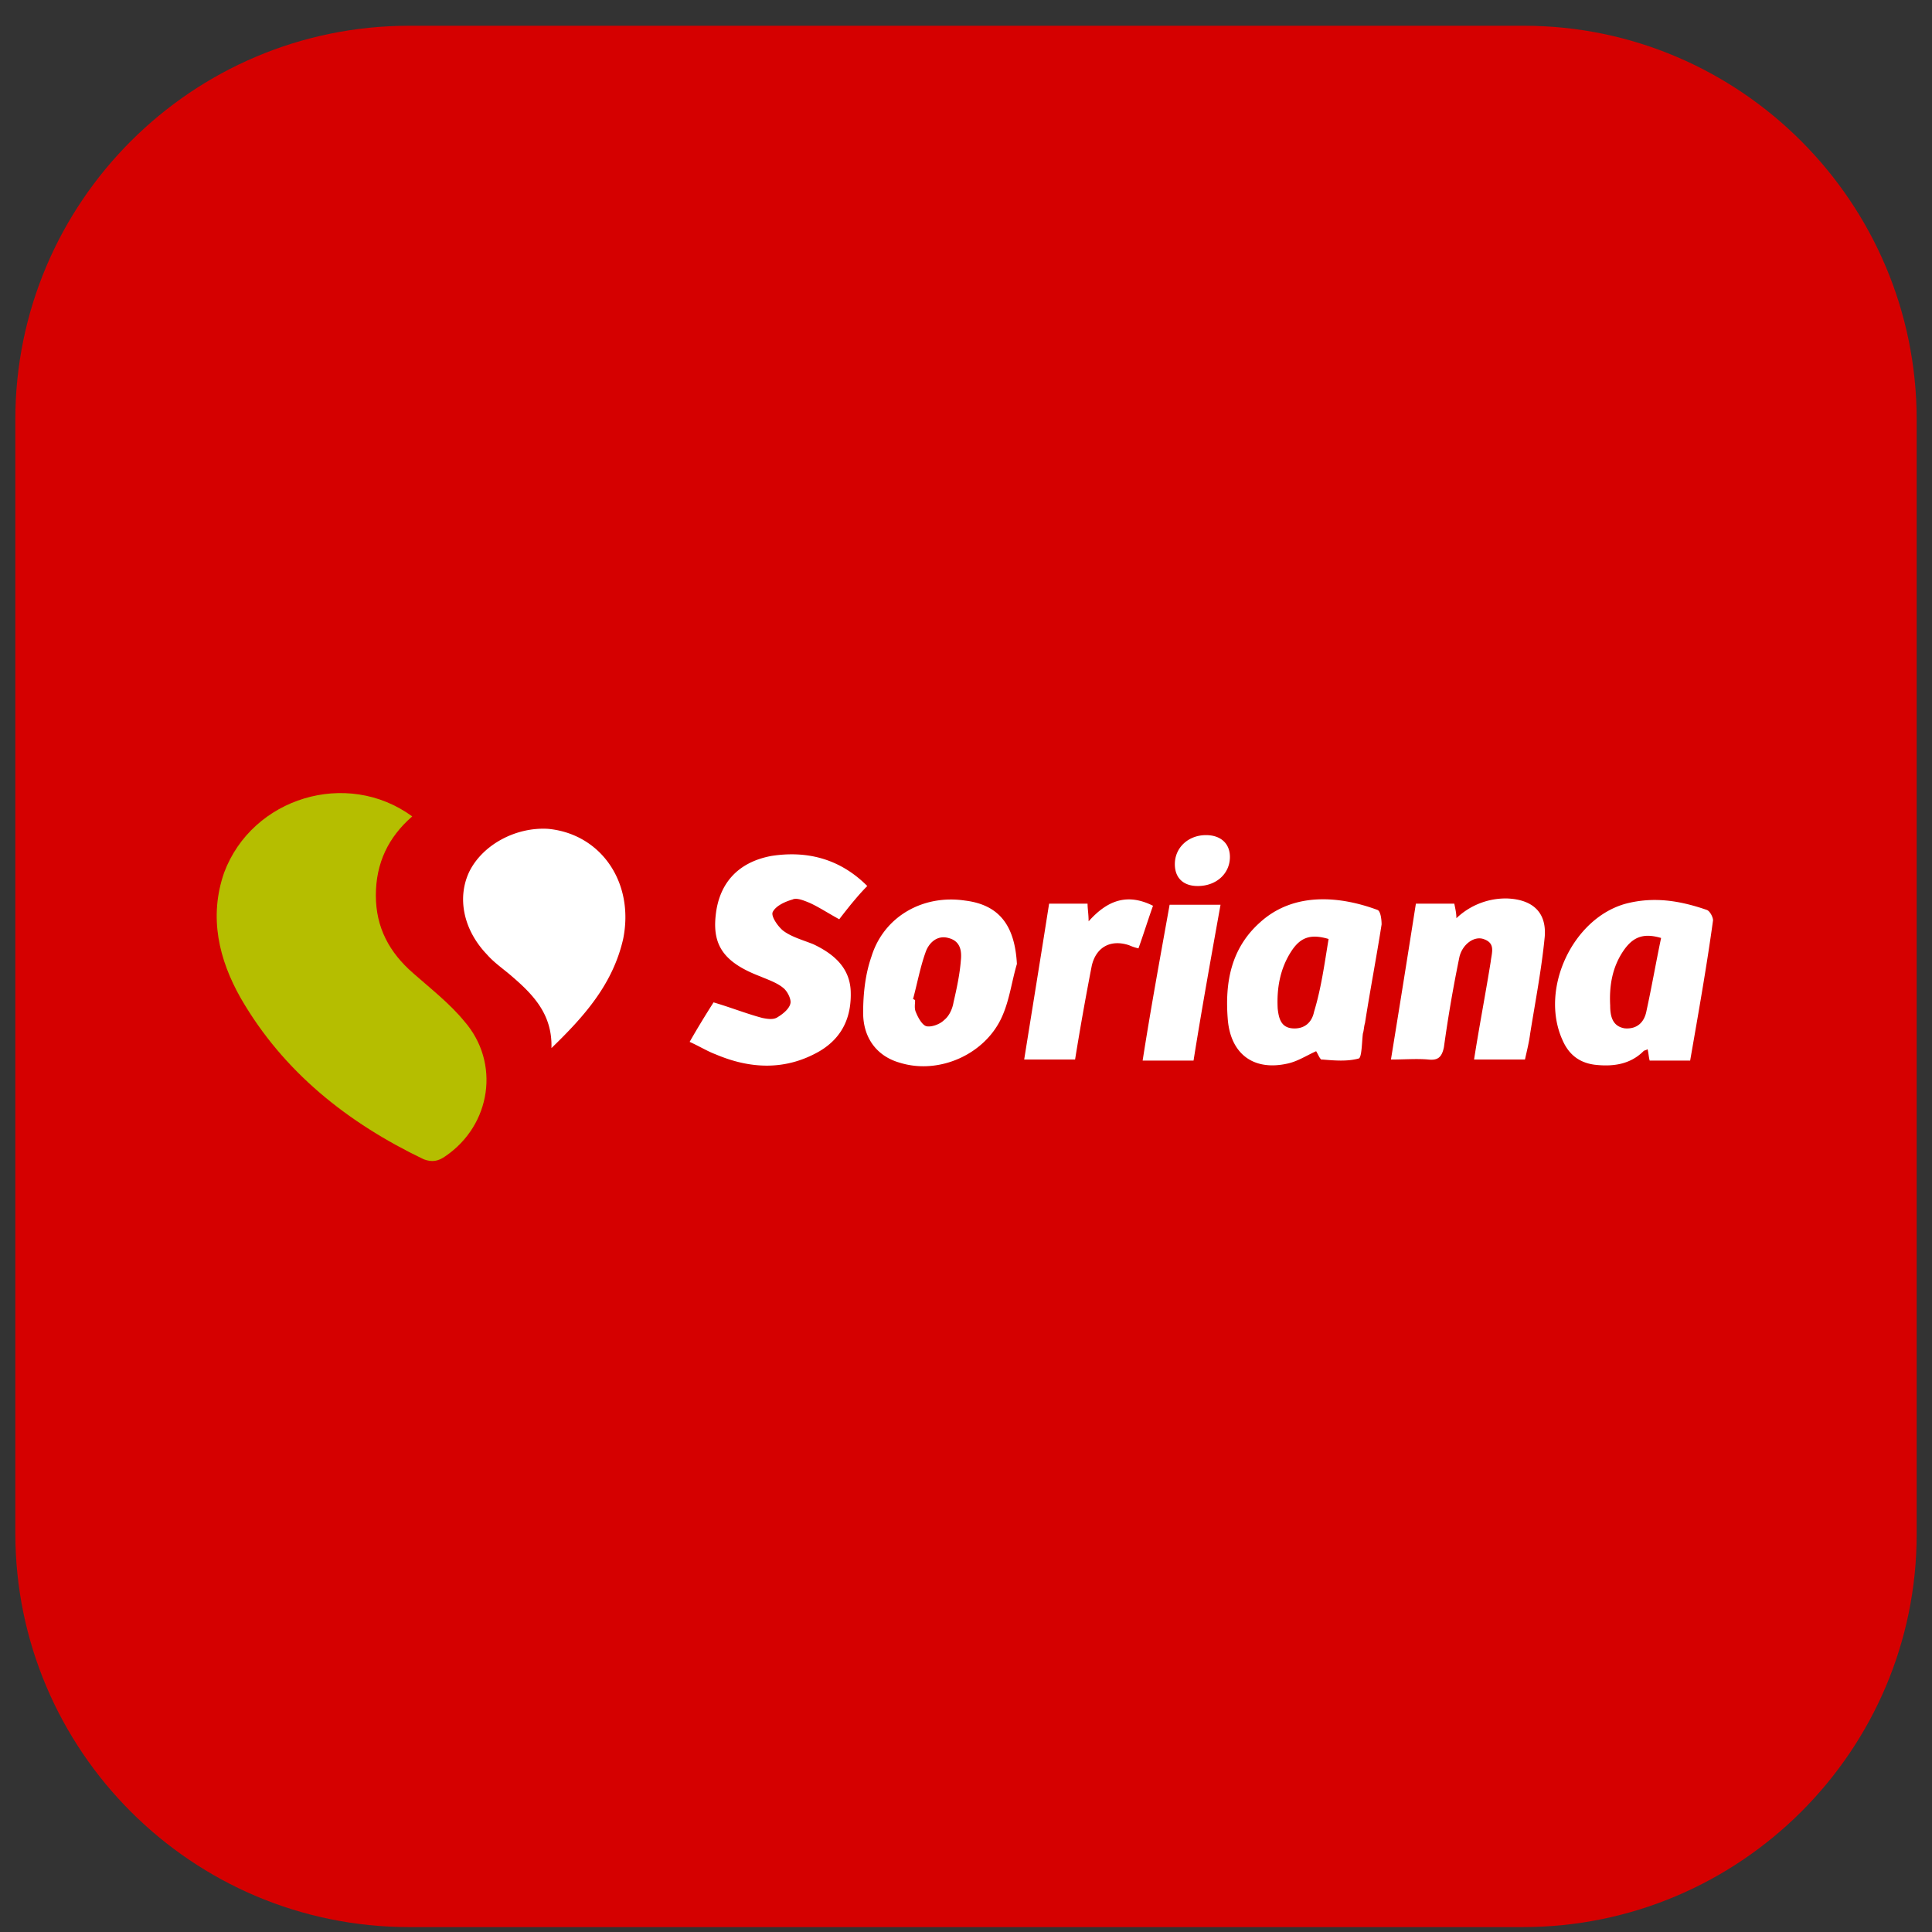 <svg width="63" height="63" fill="none" xmlns="http://www.w3.org/2000/svg"><rect width="100%" height="100%" fill="#333333" stroke="none"/><g clip-path="url(#a)"><path d="M49.66 62.84H13.34C6.26 62.84.5 57.08.5 49.998v-36.32C.5 6.6 6.26.84 13.34.84h36.353C56.74.84 62.5 6.6 62.5 13.68v36.354c0 7.047-5.76 12.806-12.84 12.806z" fill="#D50000"/><path d="M13.442 26.622c-.78.677-1.186 1.524-1.186 2.575 0 1.05.44 1.863 1.22 2.54.576.509 1.186.983 1.66 1.56 1.186 1.354.881 3.387-.61 4.404-.237.169-.44.203-.711.101-2.473-1.186-4.574-2.846-5.963-5.251-.712-1.254-1.05-2.643-.542-4.1.915-2.439 3.998-3.388 6.132-1.83z" fill="#B5BE00"/><path d="M17.982 34.177c.034-1.084-.576-1.728-1.287-2.338-.271-.237-.576-.44-.813-.711-.78-.813-.983-1.863-.576-2.71.44-.881 1.524-1.457 2.574-1.39 1.728.17 2.812 1.762 2.44 3.592-.34 1.49-1.288 2.54-2.338 3.557zM28.281 28.892c-.203.203-.372.406-.542.61-.135.169-.27.338-.372.474-.373-.203-.678-.407-.983-.542-.17-.068-.406-.17-.542-.102-.237.068-.542.203-.644.407-.067.135.17.474.34.61.27.203.643.305.982.44.643.305 1.186.745 1.22 1.525.033.847-.272 1.524-1.017 1.965-1.118.643-2.27.576-3.388.101-.271-.101-.542-.27-.847-.406.271-.475.542-.915.78-1.288.575.17 1.083.373 1.592.508.169.034.372.068.508-.033.17-.102.372-.271.406-.44.034-.136-.101-.407-.237-.509-.203-.17-.508-.271-.745-.373-1.152-.44-1.559-.982-1.457-1.965.102-1.05.711-1.761 1.83-1.965 1.117-.17 2.202.068 3.116.983zM42.917 34.279c-.304.135-.61.338-.948.406-1.084.237-1.83-.305-1.931-1.423-.102-1.22.101-2.337 1.05-3.184 1.118-1.017 2.643-.847 3.828-.407.102.034.136.305.136.474-.17 1.085-.373 2.135-.542 3.219-.034.102-.034.237-.068.339-.034.27-.034.779-.135.813-.373.102-.78.068-1.186.034-.068.034-.136-.17-.204-.271zm.407-3.66c-.576-.169-.915-.067-1.22.407-.372.576-.474 1.22-.44 1.864.034.305.102.61.474.643.407.034.644-.203.712-.542.237-.779.338-1.558.474-2.371zM55.114 34.584h-1.321c-.034-.136-.034-.238-.068-.373-.034.034-.102.034-.135.068-.44.44-1.017.508-1.593.44-.508-.068-.847-.339-1.05-.813-.745-1.66.339-3.964 2.067-4.438.914-.238 1.761-.102 2.642.203.102.034.204.237.204.339-.204 1.49-.475 3.015-.746 4.573zm-.948-3.998c-.576-.17-.915-.034-1.22.406-.373.542-.474 1.152-.44 1.796 0 .339.067.678.474.745.406.034.644-.203.711-.576.17-.779.305-1.558.475-2.371zM46.17 29.468h1.253c.034.17.068.305.068.474a2.328 2.328 0 0 1 1.66-.644c.813.034 1.288.44 1.22 1.254-.102 1.05-.305 2.1-.474 3.15-.034.272-.102.543-.17.848h-1.66c.17-1.084.373-2.135.542-3.185.034-.305.17-.61-.237-.745-.305-.102-.678.169-.78.576a44.644 44.644 0 0 0-.507 2.947c-.068.339-.204.44-.508.407-.373-.034-.78 0-1.22 0 .27-1.66.542-3.354.813-5.082zM33.16 31.433c-.17.576-.237 1.152-.474 1.694-.542 1.253-2.067 1.93-3.354 1.524-.712-.203-1.186-.779-1.186-1.626 0-.61.068-1.253.27-1.83.407-1.32 1.695-2.032 3.05-1.829 1.118.136 1.626.813 1.694 2.067zm-3.388 1.152c.034 0 .034 0 .068.034 0 .135-.034.27.034.406.068.17.203.407.338.44.17.034.441-.067.576-.203.17-.135.271-.372.305-.576.102-.44.204-.914.238-1.355.034-.305 0-.644-.407-.745-.373-.102-.644.17-.745.474-.17.474-.271 1.017-.407 1.525zM37.598 29.536c-.169.474-.304.914-.474 1.389a1.569 1.569 0 0 1-.305-.102c-.61-.203-1.084.068-1.22.678a95.797 95.797 0 0 0-.542 3.049h-1.66c.271-1.694.542-3.354.813-5.082h1.254c0 .17.034.339.034.576.576-.644 1.22-.949 2.1-.508zM38.14 29.502h1.66c-.304 1.694-.61 3.388-.88 5.082h-1.66c.27-1.728.576-3.388.88-5.082zM39.055 28.892c-.474 0-.745-.271-.745-.712 0-.542.44-.948 1.016-.948.474 0 .78.27.78.711 0 .542-.441.949-1.05.949z" fill="#fff"/></g><defs><clipPath id="a"><path fill="#fff" transform="translate(.5 .84)" d="M0 0h62v62H0z"/></clipPath></defs></svg>
